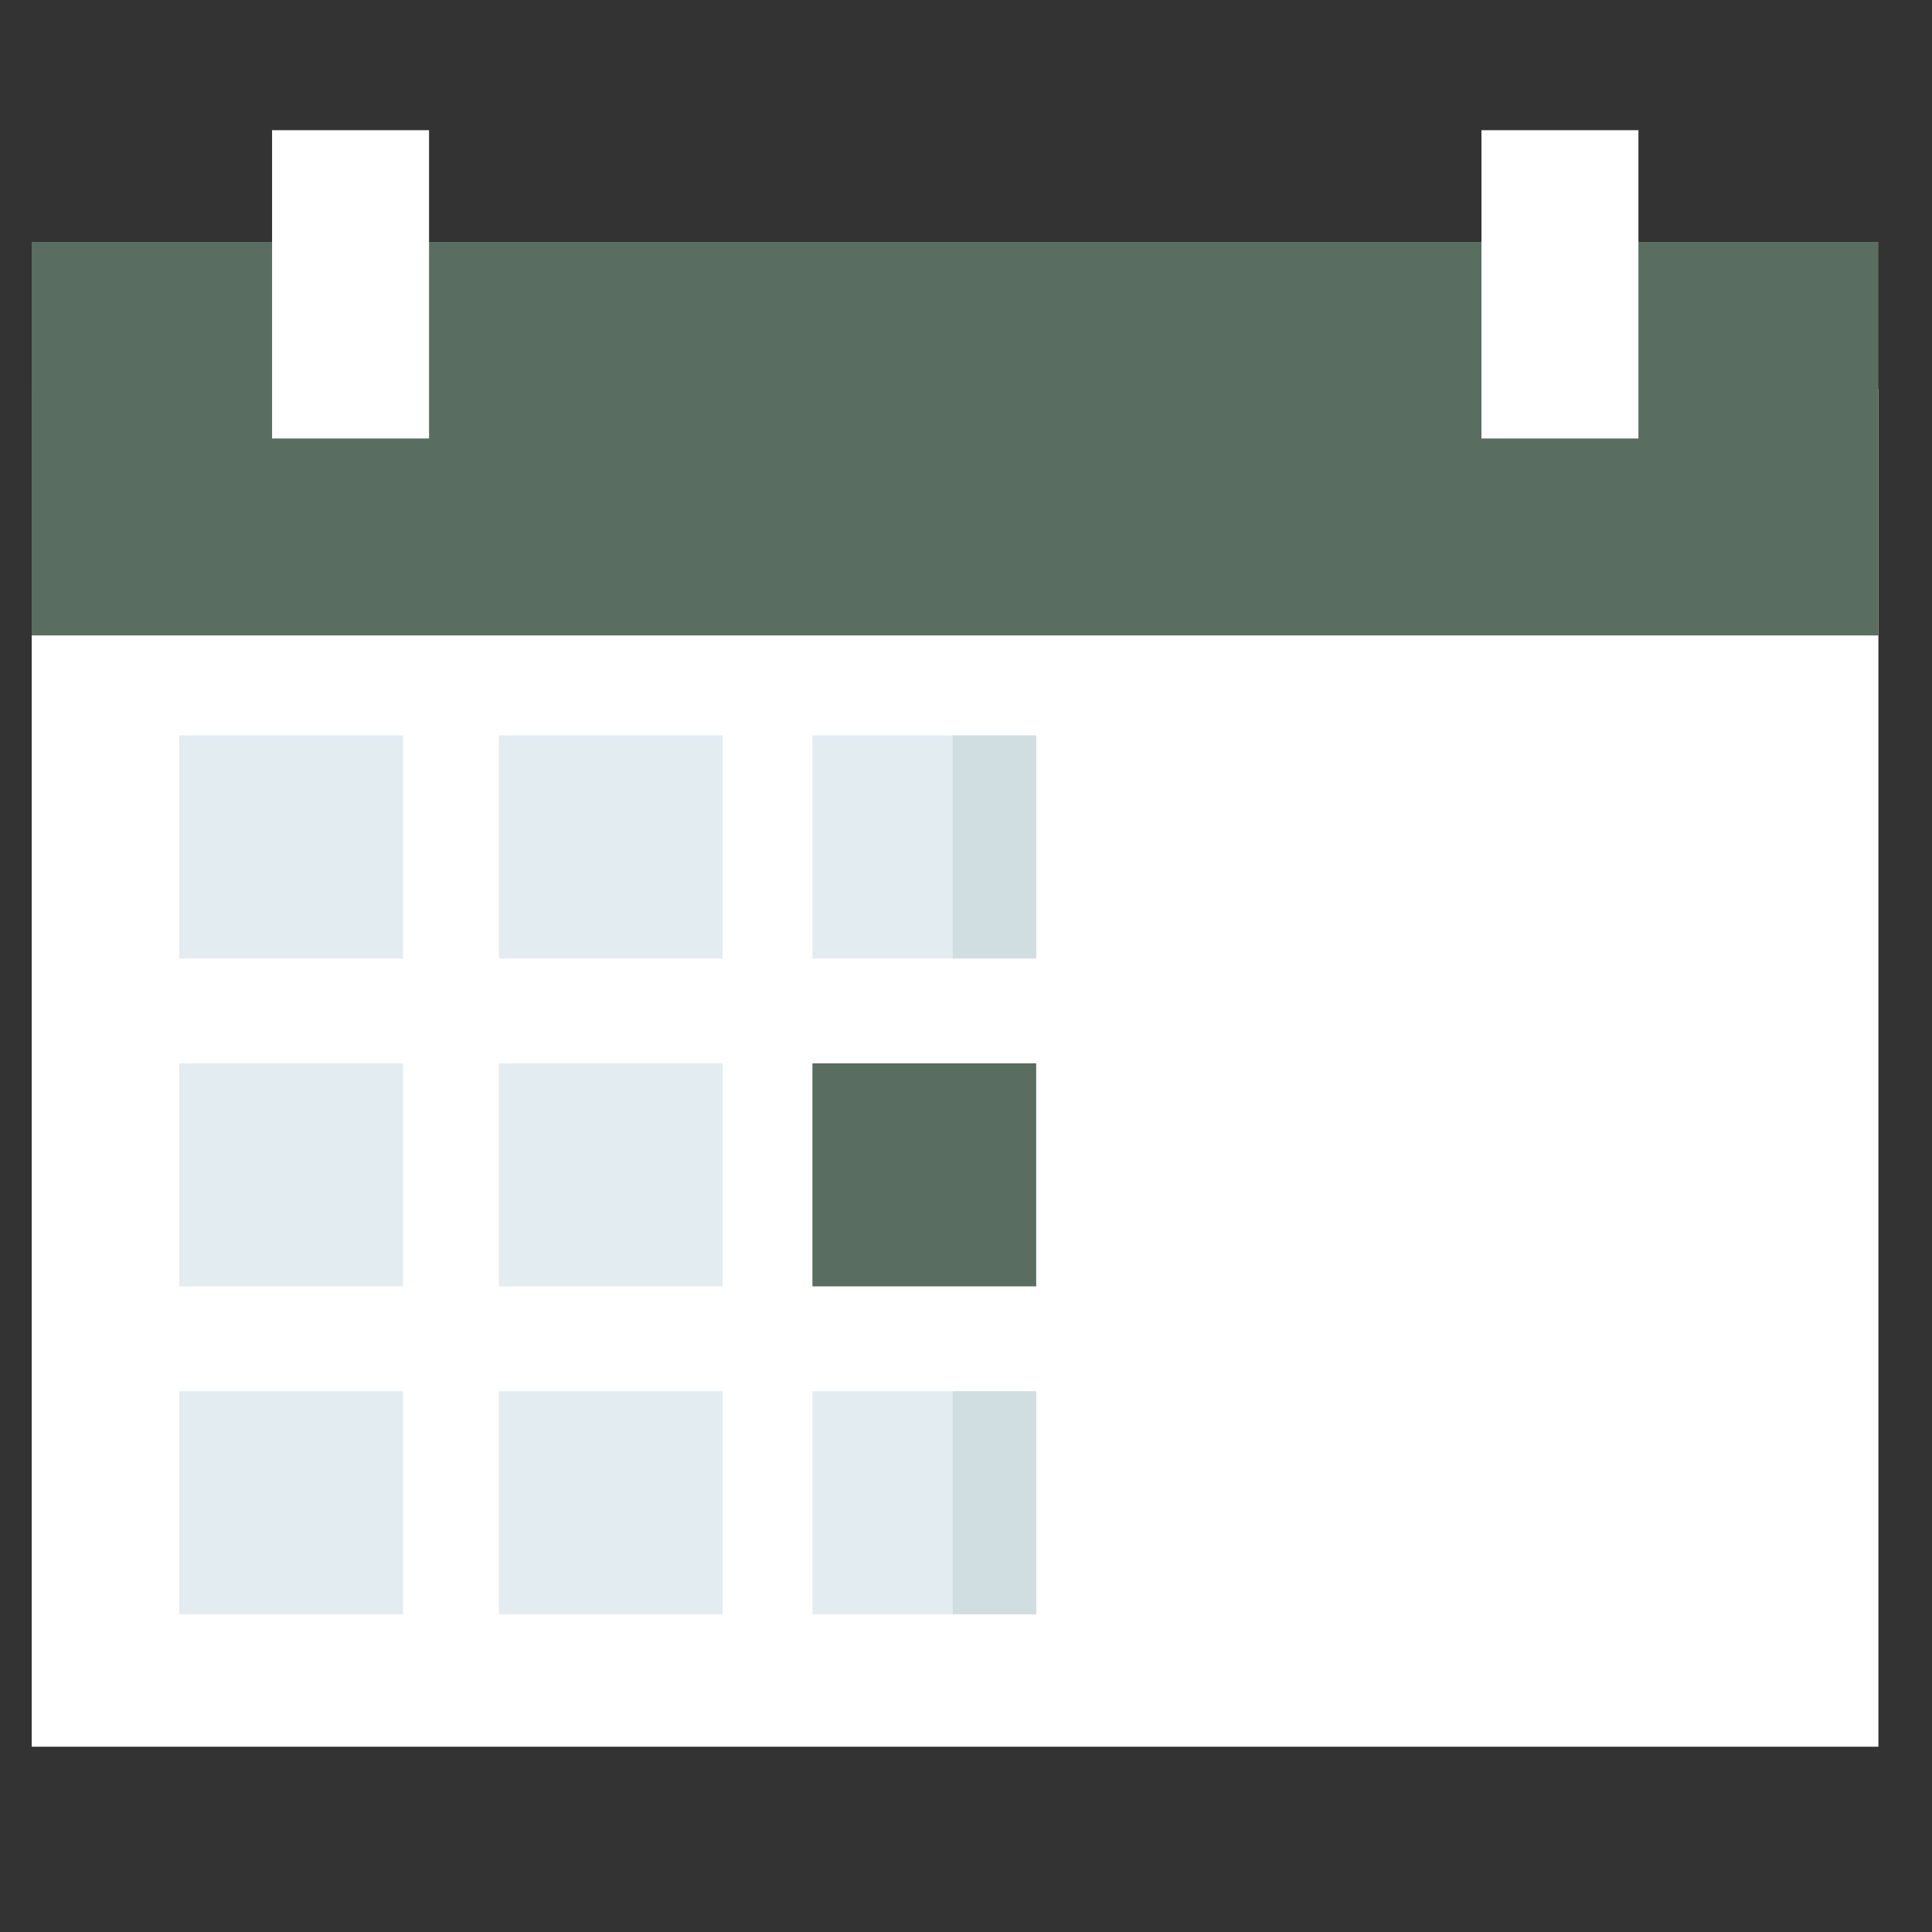 <?xml version="1.0" encoding="UTF-8"?>
<svg id="Capa_1" data-name="Capa 1" xmlns="http://www.w3.org/2000/svg" version="1.1" viewBox="0 0 512 512">
  <rect x="0" y="0" width="512" height="512" fill="#333333" stroke="none"/>
  <defs>
    <style>
      .cls-1 {
        fill: #596d60;
      }

      .cls-1, .cls-2, .cls-3, .cls-4 {
        stroke-width: 0px;
      }

      .cls-2 {
        fill: #e2ecf1;
      }

      .cls-3 {
        fill: #d0dde1;
      }

      .cls-4 {
        fill: #fff;
      }
    </style>
  </defs>
  <rect class="cls-4" x="8.4" y="103.1" width="489.4" height="359.8"/>
  <rect class="cls-1" x="8.4" y="64.1" width="489.4" height="104.3"/>
  <rect class="cls-2" x="47.5" y="194.9" width="59.3" height="59.1"/>
  <rect class="cls-2" x="132.2" y="194.9" width="59.3" height="59.1"/>
  <rect class="cls-2" x="47.5" y="281.8" width="59.3" height="59.1"/>
  <rect class="cls-2" x="132.2" y="281.8" width="59.3" height="59.1"/>
  <rect class="cls-2" x="215.3" y="194.9" width="59.3" height="59.1"/>
  <rect class="cls-3" x="252.5" y="194.9" width="22.1" height="59.1"/>
  <rect class="cls-1" x="215.3" y="281.8" width="59.3" height="59.1"/>
  <rect class="cls-2" x="47.5" y="368.7" width="59.3" height="59.1"/>
  <rect class="cls-2" x="132.2" y="368.7" width="59.3" height="59.1"/>
  <rect class="cls-2" x="215.3" y="368.7" width="59.3" height="59.1"/>
  <rect class="cls-3" x="252.5" y="368.7" width="22.1" height="59.1"/>
  <rect class="cls-4" x="72.1" y="34.5" width="41.6" height="81.7"/>
  <rect class="cls-4" x="392.6" y="34.5" width="41.6" height="81.7"/>
</svg>